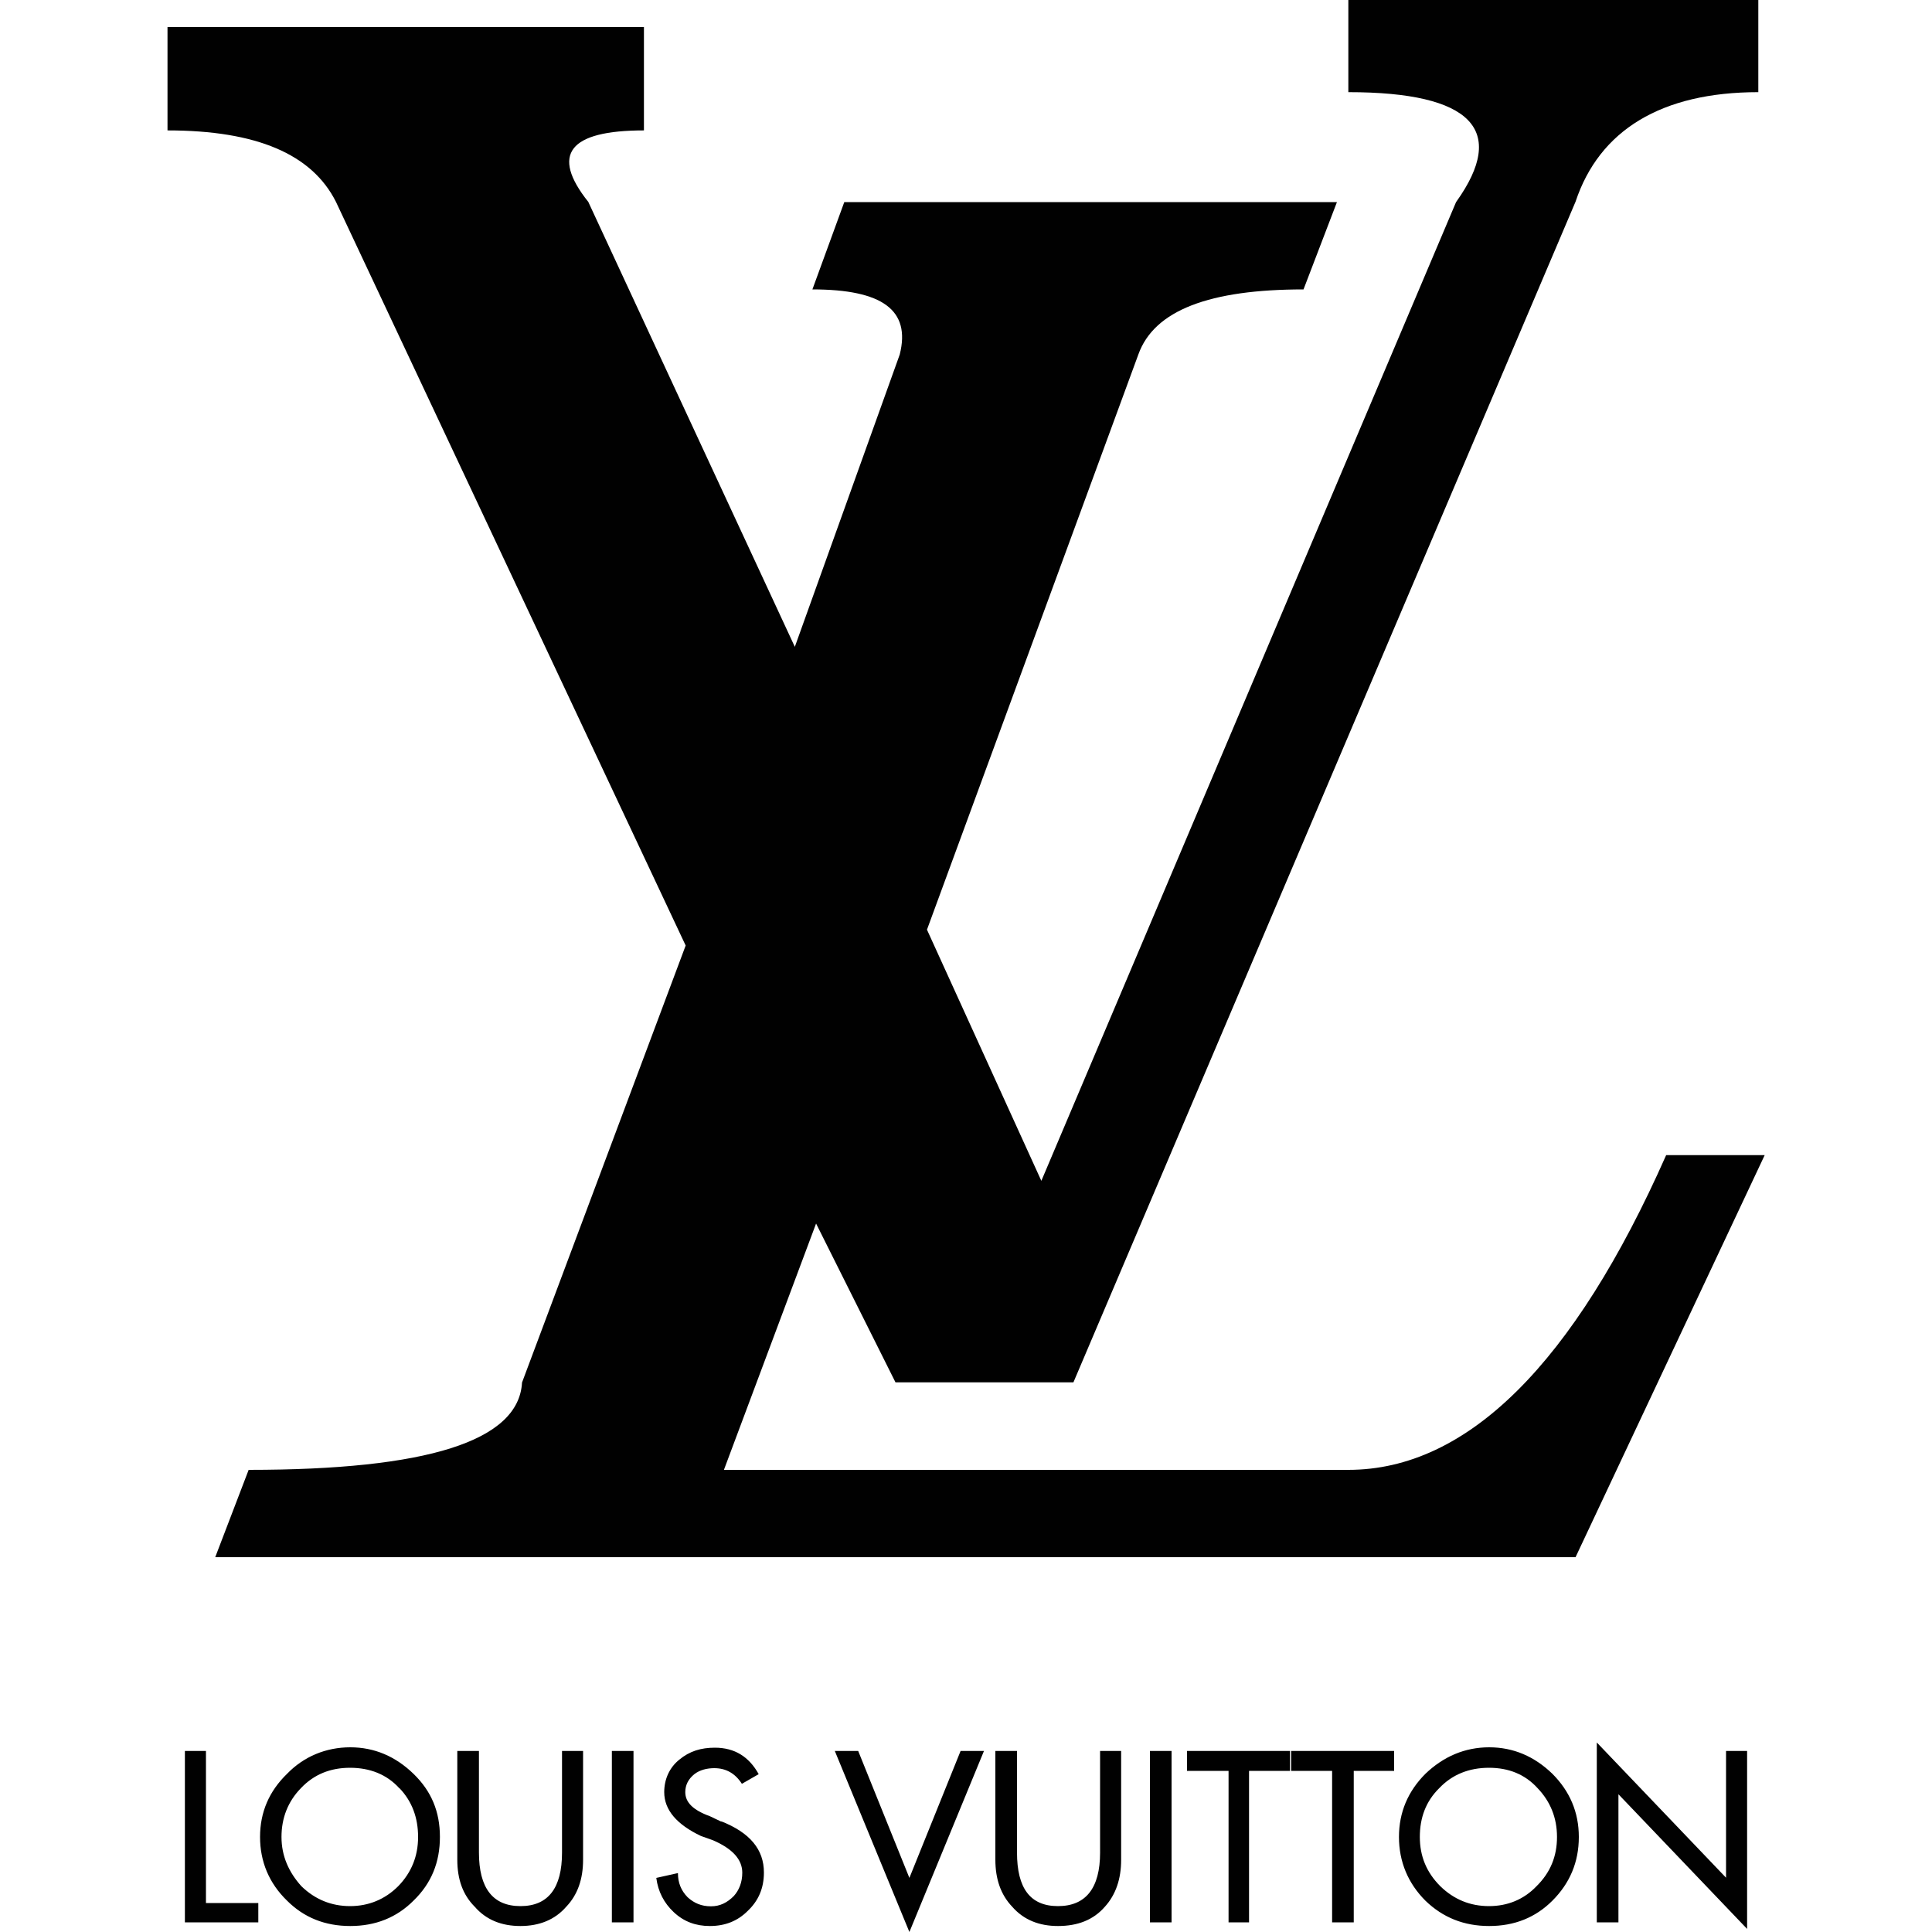 <?xml version="1.0" encoding="UTF-8"?>
<svg id="Calque_1" data-name="Calque 1" xmlns="http://www.w3.org/2000/svg" viewBox="0 0 100 100">
  <defs>
    <style>
      .cls-1 {
        fill: #010101;
        fill-rule: evenodd;
      }
    </style>
  </defs>
  <path class="cls-1" d="M89.34,90.63h1.09v9.21l-6.66-6.97v6.63h-1.12v-9.31l6.69,7v-6.57h0ZM58.03,90.63v5.63c0,1-.28,1.81-.84,2.43-.59.68-1.4,1-2.43,1-.96,0-1.77-.31-2.37-1-.59-.62-.87-1.43-.87-2.43v-5.63h1.12v5.26c0,1.84.68,2.77,2.12,2.77s2.18-.93,2.18-2.77v-5.26h1.09ZM61.45,90.63h5.32v1.03h-2.12v7.84h-1.06v-7.84h-2.15v-1.03ZM59.52,90.63h1.12v8.87h-1.12v-8.87h0ZM49.72,90.63h1.21l-3.86,9.37-3.86-9.37h1.21l2.65,6.57,2.65-6.57h0ZM80.59,95.08c0,1-.34,1.84-1.06,2.55-.65.68-1.49,1.03-2.46,1.03s-1.81-.34-2.52-1.03c-.72-.72-1.06-1.56-1.06-2.55s.31-1.84,1-2.52c.68-.72,1.56-1.06,2.58-1.06s1.87.34,2.52,1.06c.65.68,1,1.52,1,2.52ZM80.35,91.81c-.93-.9-2.02-1.37-3.27-1.37s-2.36.47-3.3,1.37c-.9.9-1.37,1.99-1.37,3.27s.47,2.4,1.37,3.3c.9.87,1.99,1.31,3.3,1.31s2.4-.44,3.27-1.31c.9-.9,1.37-1.99,1.37-3.3,0-1.28-.47-2.37-1.37-3.27ZM72.16,90.63v1.03h-2.09v7.84h-1.12v-7.84h-2.12v-1.03h5.32,0ZM20.68,92.56c.65.68.96,1.53.96,2.52s-.34,1.84-1.03,2.55c-.68.68-1.53,1.03-2.49,1.03s-1.81-.34-2.52-1.03c-.65-.72-1.03-1.56-1.03-2.55s.34-1.84,1-2.52c.68-.72,1.53-1.06,2.55-1.06s1.9.34,2.55,1.06ZM21.4,91.81c-.93-.9-2.02-1.37-3.27-1.37s-2.4.47-3.27,1.37c-.93.9-1.4,1.99-1.4,3.27s.47,2.4,1.4,3.3c.87.87,1.96,1.31,3.27,1.31s2.4-.44,3.27-1.31c.93-.9,1.37-1.99,1.37-3.3s-.44-2.37-1.37-3.27h0ZM24.79,95.89c0,1.84.72,2.77,2.15,2.77s2.15-.93,2.15-2.77v-5.26h1.09v5.63c0,1-.28,1.81-.87,2.43-.59.68-1.4,1-2.37,1s-1.77-.31-2.37-1c-.62-.62-.9-1.43-.9-2.43v-5.63h1.12v5.26h0ZM10.66,90.63v7.87h2.71v1h-3.8v-8.87h1.09ZM37.33,94.27c1.49.59,2.21,1.46,2.21,2.65,0,.81-.28,1.46-.84,1.99-.53.53-1.18.78-1.96.78-.72,0-1.34-.22-1.87-.72-.5-.47-.81-1.06-.9-1.77l1.12-.25c0,.5.16.9.5,1.25.34.31.72.47,1.21.47.47,0,.84-.19,1.18-.53.28-.31.44-.72.44-1.21,0-.68-.5-1.24-1.52-1.68l-.62-.22c-1.24-.59-1.9-1.34-1.9-2.27,0-.68.28-1.28.78-1.68.53-.44,1.12-.62,1.84-.62,1.03,0,1.77.47,2.27,1.37l-.87.5c-.34-.53-.81-.81-1.43-.81-.37,0-.75.09-1.03.31-.31.25-.47.56-.47.93,0,.53.4.93,1.28,1.25l.59.28h0ZM31.67,90.63h1.12v8.87h-1.12v-8.87ZM75.37,10.45l-21.47,50.67-5.92-13,10.94-29.77c.82-2.3,3.7-3.37,8.55-3.37l1.73-4.52h-25.5l-1.65,4.52c3.62,0,5.1,1.07,4.52,3.37l-5.43,15.13-10.69-23.03c-1.97-2.47-.99-3.7,2.88-3.7V1.4H8.67v5.35c4.61,0,7.48,1.23,8.72,3.7l18.1,38.49-8.47,22.62c-.17,3.04-4.94,4.52-14.15,4.52l-1.73,4.52h70.41l9.79-20.81h-5.1c-4.77,10.77-10.28,16.29-16.45,16.29h-32.32l4.77-12.75,4.11,8.22h9.21l25.99-61.11c1.23-3.7,4.44-5.67,9.46-5.67V0h-21.22v4.77c6.42,0,8.23,1.97,5.59,5.67h0Z"/>
</svg>